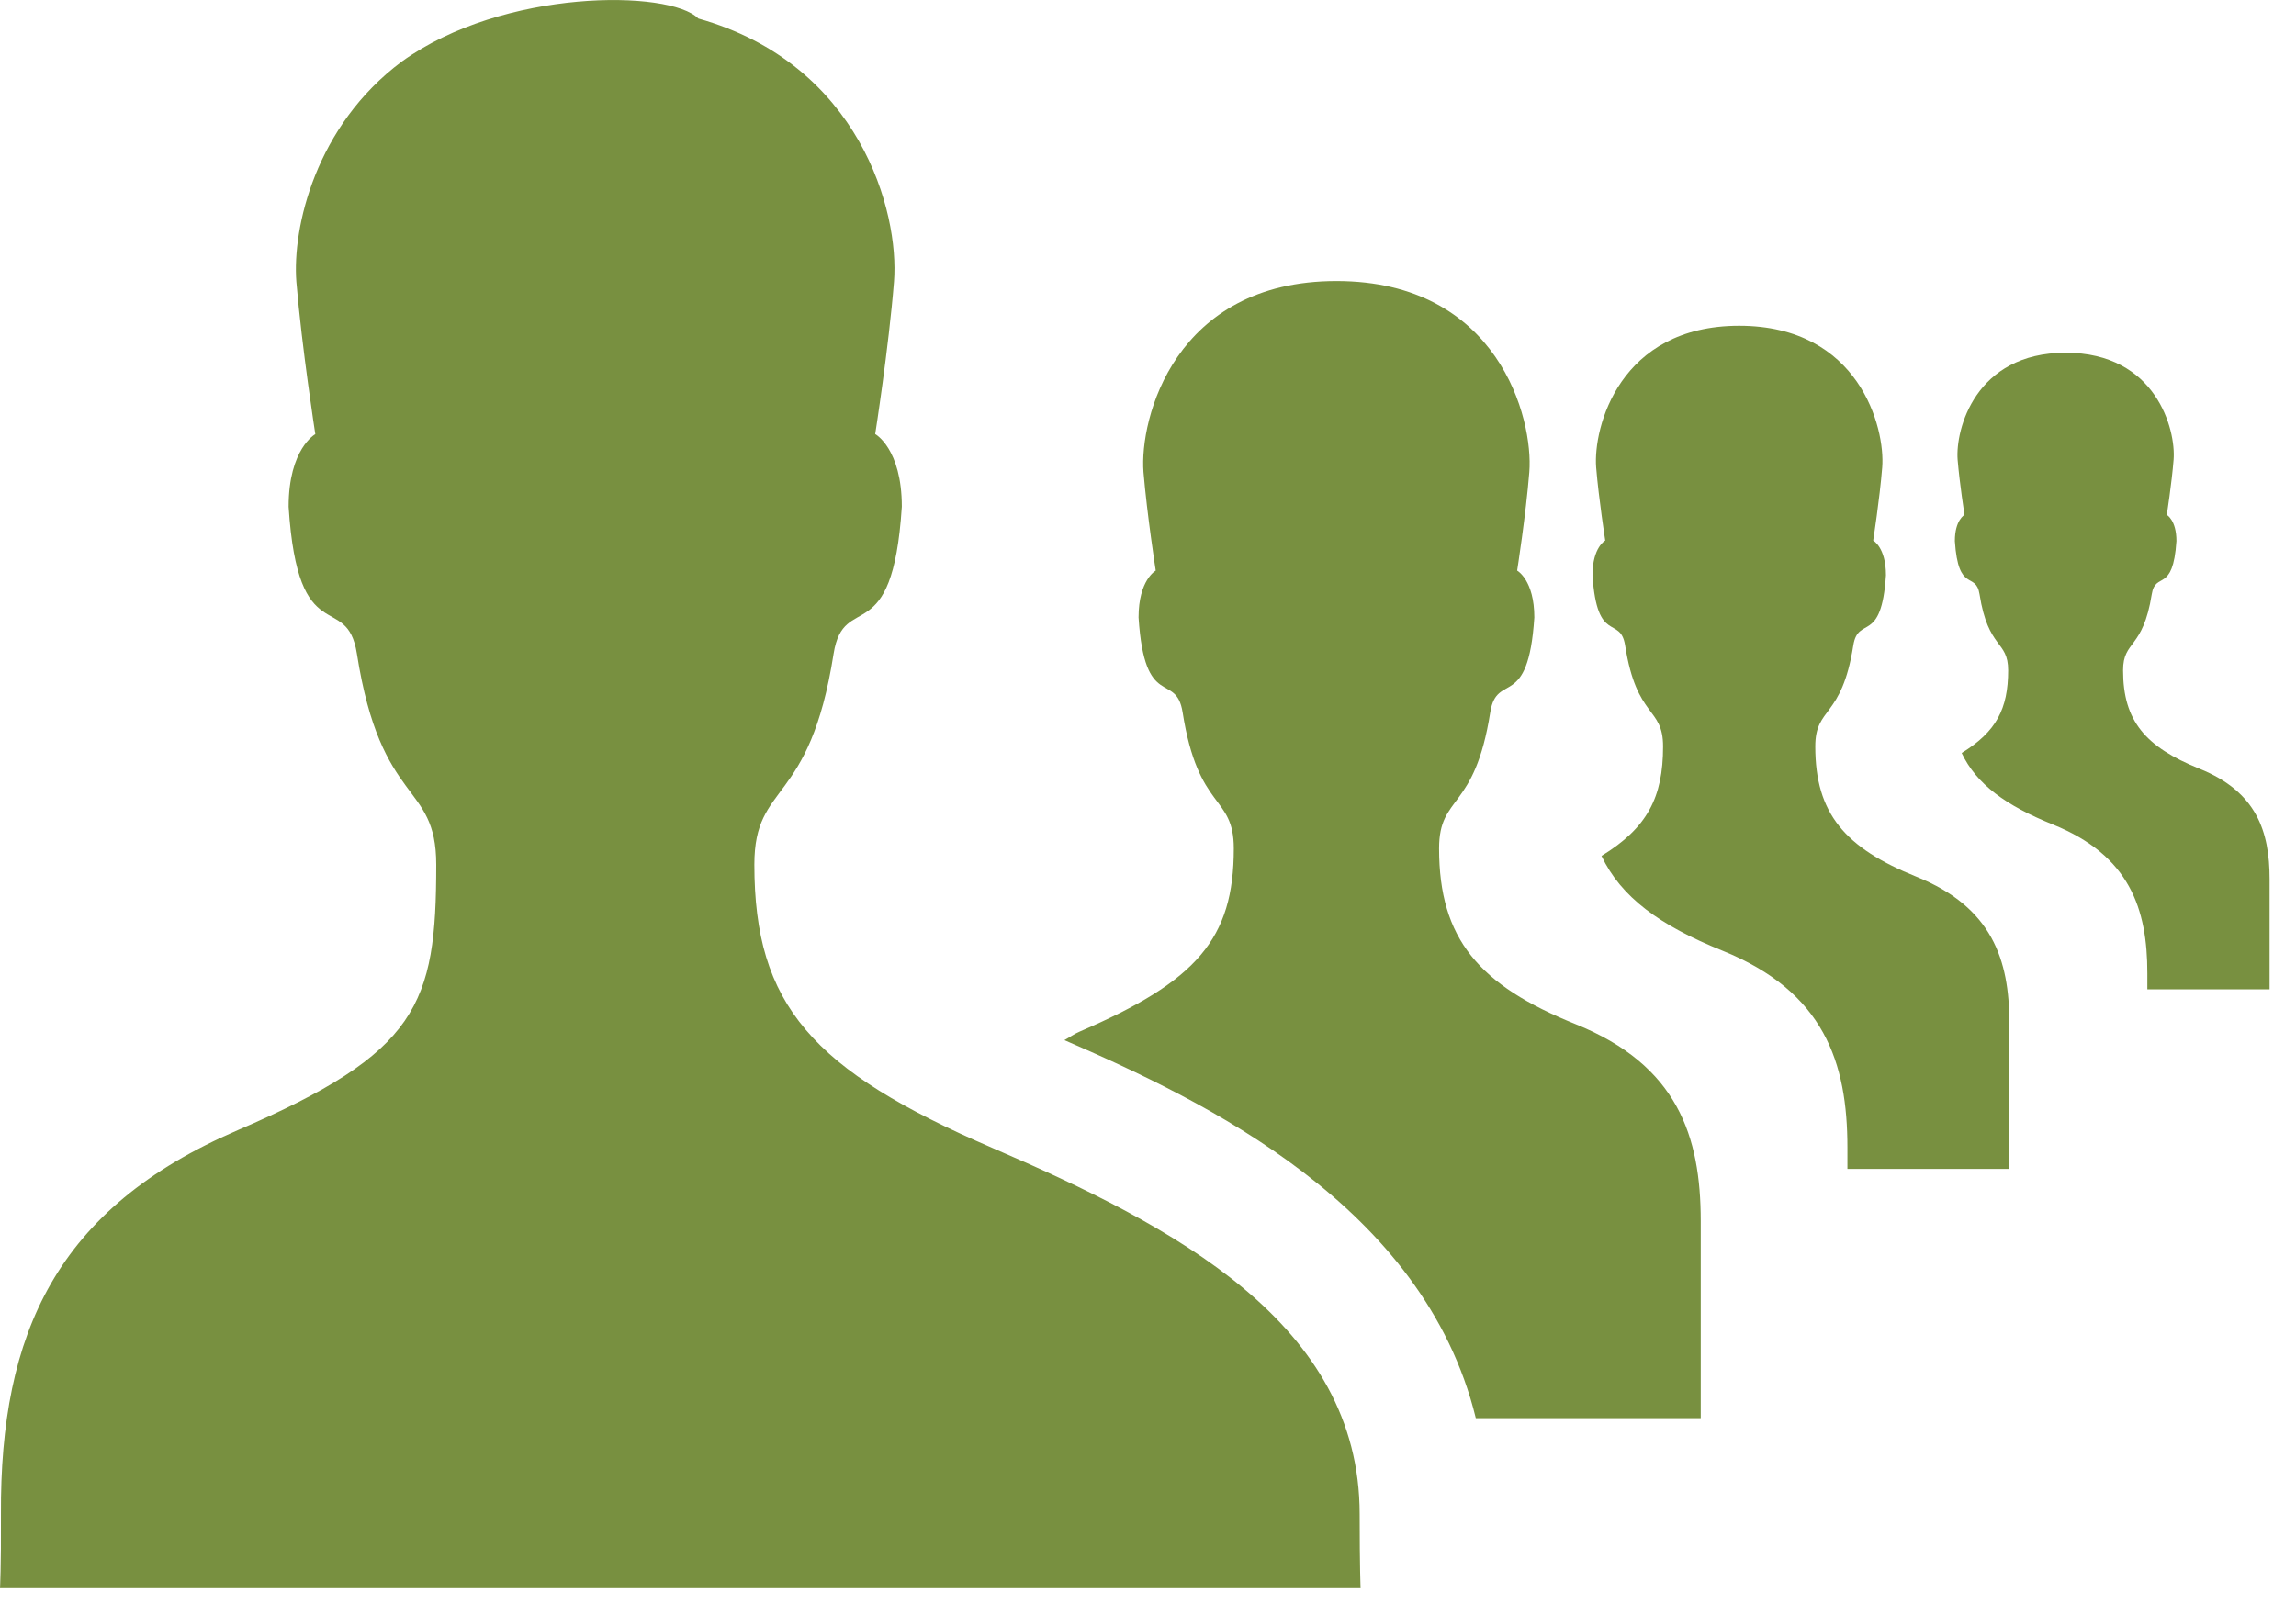 <?xml version="1.0" encoding="UTF-8" standalone="no"?>
<!DOCTYPE svg PUBLIC "-//W3C//DTD SVG 1.1//EN" "http://www.w3.org/Graphics/SVG/1.1/DTD/svg11.dtd">
<svg width="100%" height="100%" viewBox="0 0 27 19" version="1.1" xmlns="http://www.w3.org/2000/svg" xmlns:xlink="http://www.w3.org/1999/xlink" xml:space="preserve" xmlns:serif="http://www.serif.com/" style="fill-rule:evenodd;clip-rule:evenodd;stroke-linejoin:round;stroke-miterlimit:1.414;">
    <g transform="matrix(1,0,0,1,0,-1.318)">
        <path d="M15.989,19.129C15.989,16.883 13.802,15.74 11.672,14.822C9.549,13.908 8.871,13.138 8.871,11.488C8.871,10.499 9.519,10.821 9.803,9.007C9.923,8.255 10.495,8.995 10.605,7.278C10.605,6.594 10.292,6.424 10.292,6.424C10.292,6.424 10.451,5.411 10.513,4.631C10.577,3.814 10.115,2.071 8.212,1.536C7.88,1.195 5.918,1.18 4.725,2.042C3.71,2.798 3.436,3.995 3.485,4.632C3.55,5.412 3.708,6.425 3.708,6.425C3.708,6.425 3.394,6.595 3.394,7.279C3.504,8.997 4.078,8.256 4.197,9.008C4.481,10.822 5.13,10.5 5.13,11.489C5.13,13.139 4.918,13.699 2.794,14.613C0.663,15.53 0,17 0.011,19.129C0.014,19.766 0,20 0,20L16,20C16,20 15.989,19.766 15.989,19.129ZM18.528,13.365C17.393,12.908 16.923,12.363 16.923,11.299C16.923,10.658 17.341,10.867 17.525,9.696C17.602,9.212 17.972,9.688 18.043,8.581C18.043,8.14 17.841,8.03 17.841,8.03C17.841,8.03 17.944,7.374 17.984,6.871C18.034,6.244 17.62,4.624 15.716,4.624C13.813,4.624 13.398,6.244 13.447,6.871C13.489,7.373 13.591,8.03 13.591,8.03C13.591,8.03 13.389,8.139 13.389,8.581C13.46,9.688 13.83,9.212 13.907,9.696C14.091,10.868 14.509,10.659 14.509,11.299C14.509,12.363 14.071,12.861 12.7,13.451C12.631,13.48 12.58,13.519 12.517,13.553C14.157,14.265 16.743,15.494 17.355,18L20,18L20,15.682C20,14.682 19.727,13.848 18.528,13.365Z" style="fill:rgb(120,144,64);fill-rule:nonzero;"/>
    </g>
    <g transform="matrix(1,0,0,1,-1.708,-0.865)">
        <path d="M20.541,10.933C21.078,10.604 21.265,10.246 21.265,9.646C21.265,9.172 20.955,9.327 20.819,8.458C20.762,8.099 20.488,8.452 20.435,7.631C20.435,7.303 20.585,7.223 20.585,7.223C20.585,7.223 20.509,6.735 20.478,6.363C20.442,5.898 20.749,4.697 22.16,4.697C23.572,4.697 23.879,5.898 23.842,6.363C23.812,6.736 23.736,7.223 23.736,7.223C23.736,7.223 23.886,7.304 23.886,7.631C23.833,8.452 23.559,8.099 23.502,8.458C23.365,9.326 23.055,9.171 23.055,9.646C23.055,10.435 23.404,10.839 24.245,11.178C25.134,11.536 25.337,12.155 25.337,12.896L25.337,14.615L23.433,14.615L23.433,14.364C23.433,13.364 23.16,12.53 21.961,12.047C21.227,11.751 20.771,11.419 20.541,10.933Z" style="fill:rgb(120,144,64);fill-rule:nonzero;"/>
    </g>
    <g transform="matrix(0.755,0,0,0.755,7.56,0.603)">
        <path d="M20.541,10.933C21.078,10.604 21.265,10.246 21.265,9.646C21.265,9.172 20.955,9.327 20.819,8.458C20.762,8.099 20.488,8.452 20.435,7.631C20.435,7.303 20.585,7.223 20.585,7.223C20.585,7.223 20.509,6.735 20.478,6.363C20.442,5.898 20.749,4.697 22.16,4.697C23.572,4.697 23.879,5.898 23.842,6.363C23.812,6.736 23.736,7.223 23.736,7.223C23.736,7.223 23.886,7.304 23.886,7.631C23.833,8.452 23.559,8.099 23.502,8.458C23.365,9.326 23.055,9.171 23.055,9.646C23.055,10.435 23.404,10.839 24.245,11.178C25.134,11.536 25.337,12.155 25.337,12.896L25.337,14.615L23.433,14.615L23.433,14.364C23.433,13.364 23.16,12.53 21.961,12.047C21.227,11.751 20.771,11.419 20.541,10.933Z" style="fill:rgb(120,144,64);fill-rule:nonzero;"/>
    </g>
</svg>
